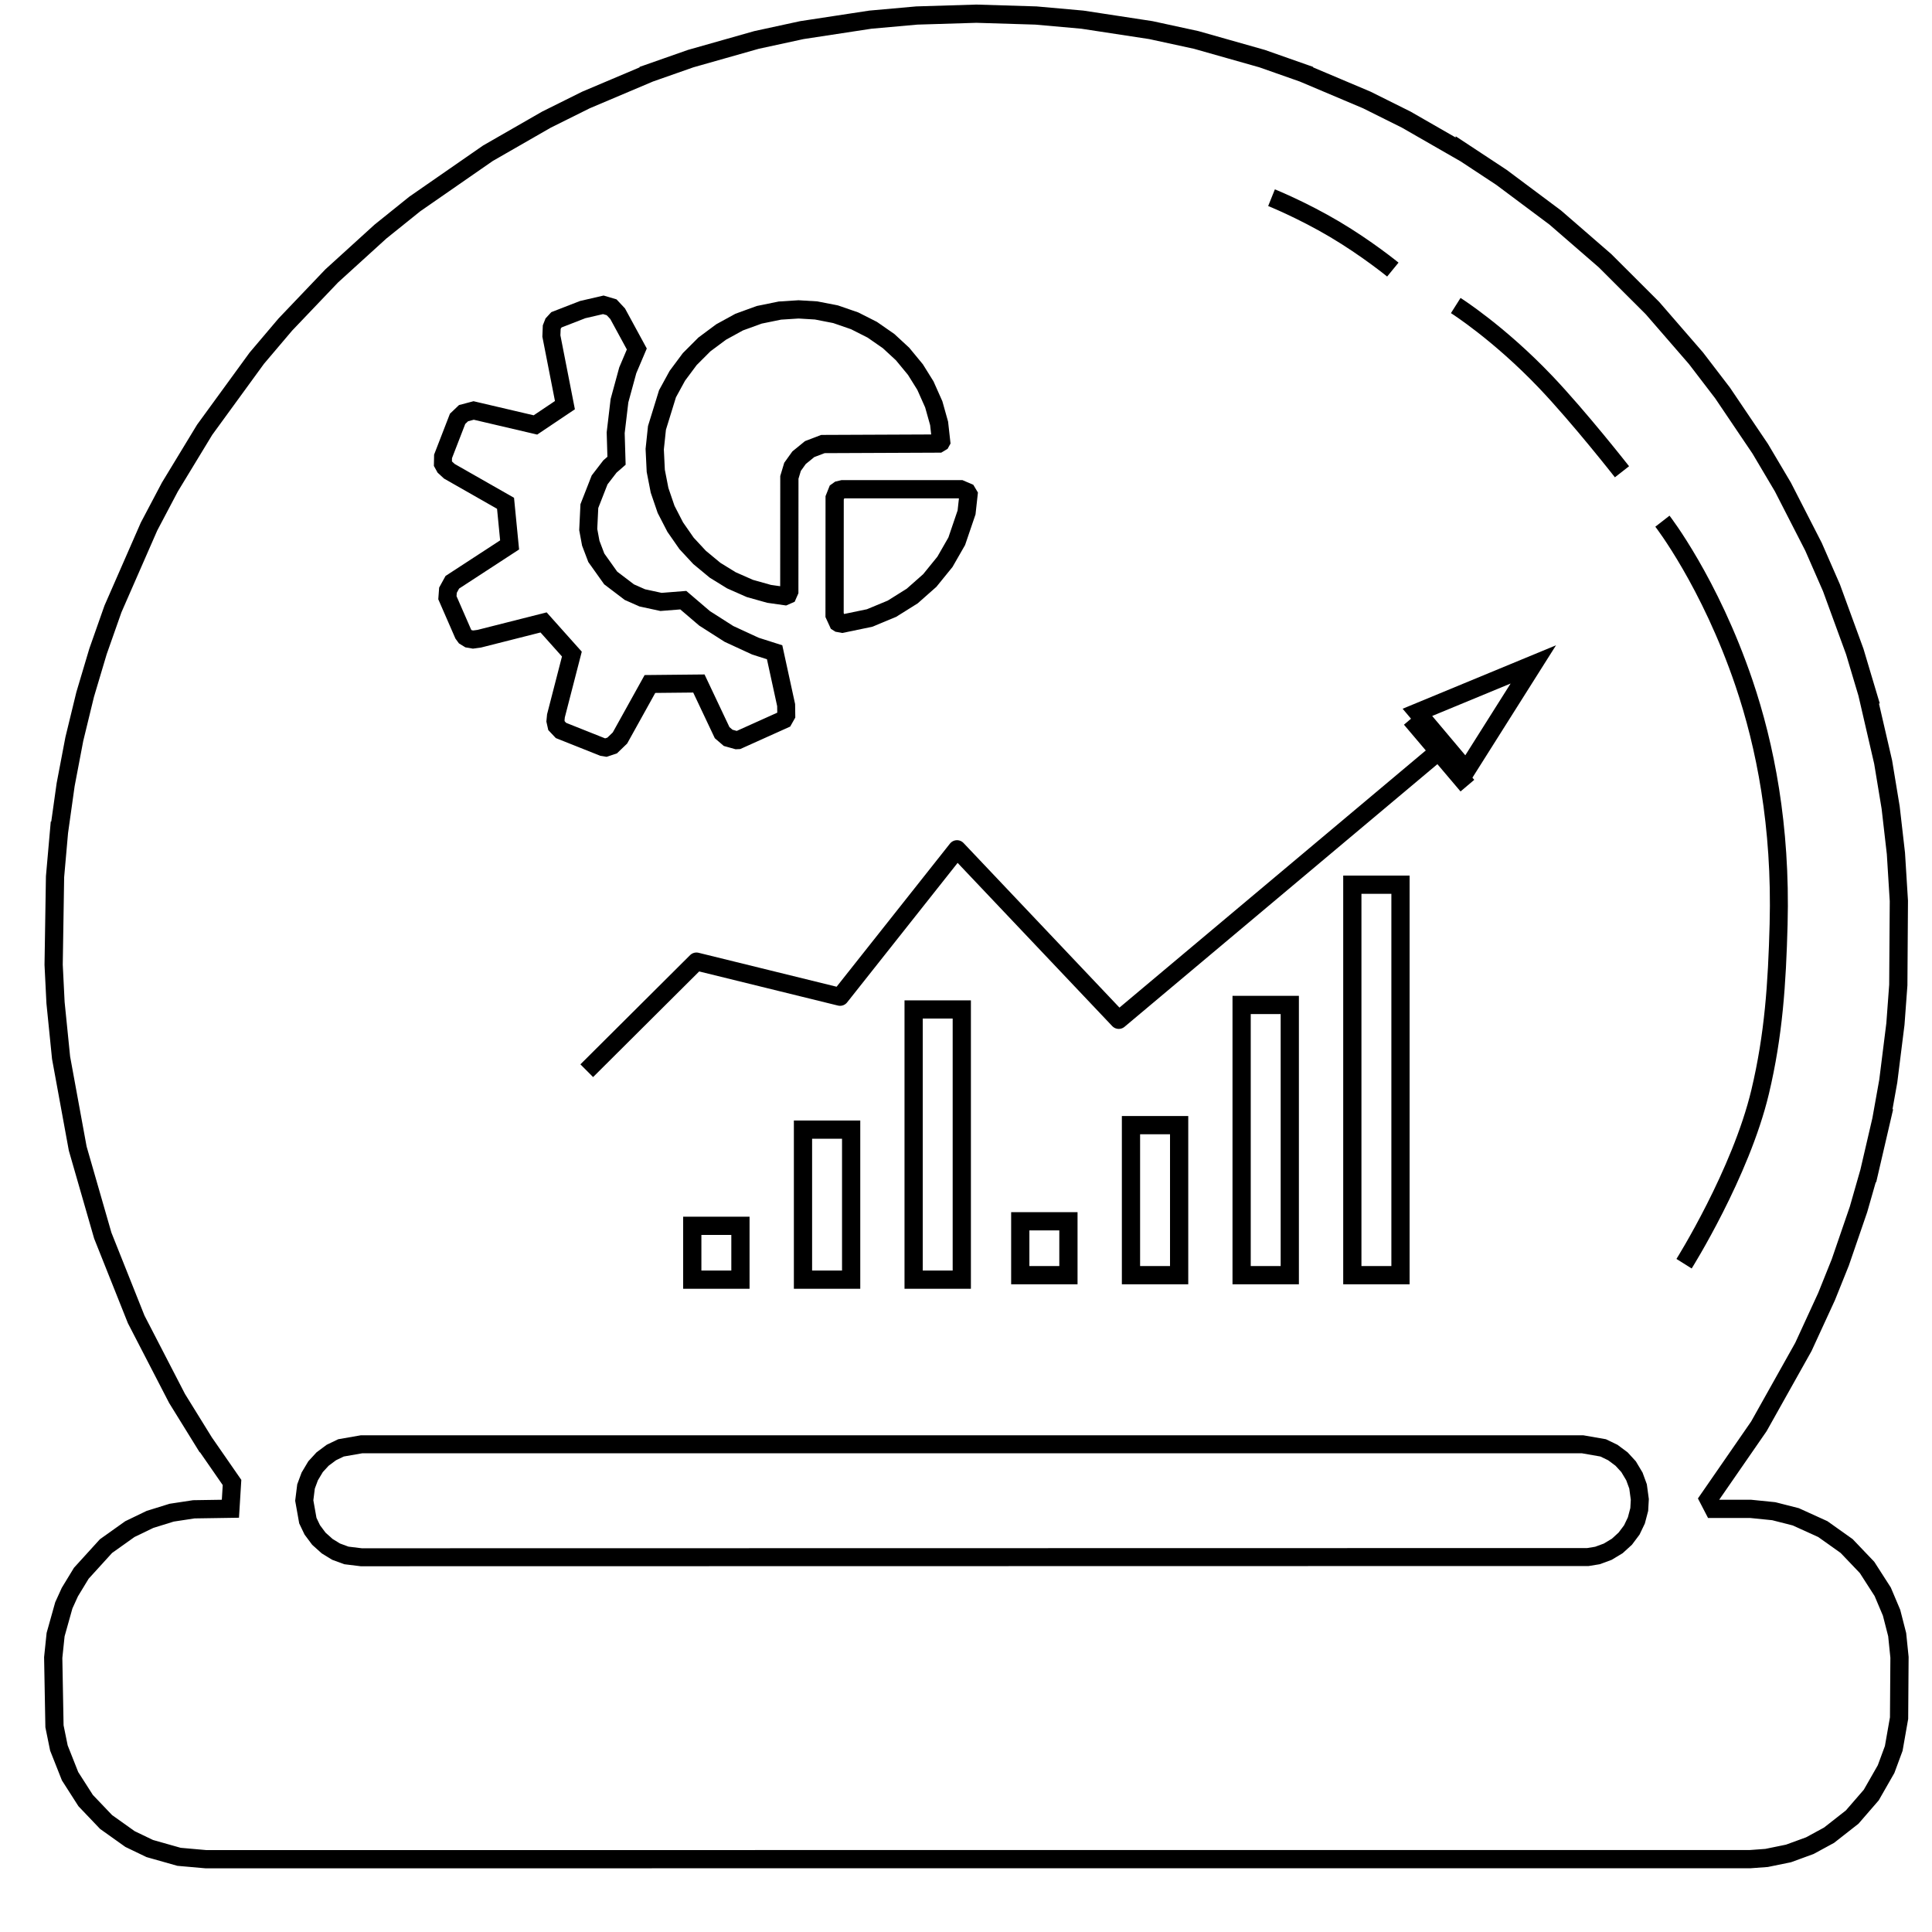 <?xml version="1.0" encoding="UTF-8"?>
<svg width="417px" height="417px" viewBox="1450 637 430 430" xmlns="http://www.w3.org/2000/svg" xmlns:xlink="http://www.w3.org/1999/xlink" version="1.1">
 <!-- Generated by Pixelmator Pro 1.4 -->
 <g id="forecasting">
  <defs>
   <path id="path" d="M1495.831 1052.817 C1475.941 1052.817 1459.817 1036.693 1459.817 1016.803 L1459.817 1006.796 C1459.817 986.906 1475.941 970.782 1495.831 970.782 L1499.387 970.782 C1499.403 969.685 1499.47 968.601 1499.581 967.53 1474.574 933.272 1459.817 891.063 1459.817 845.409 1459.817 730.86 1552.718 638.001 1667.317 638.001 1781.916 638.001 1874.817 730.86 1874.817 845.409 1874.817 892.52 1859.1 935.959 1832.626 970.782 L1838.803 970.782 C1858.693 970.782 1874.817 986.906 1874.817 1006.796 L1874.817 1016.803 C1874.817 1036.693 1858.693 1052.817 1838.803 1052.817 L1667.317 1052.817 1495.831 1052.817 Z"/>
  </defs>
  <defs>
   <path id="stroke-path" d="M1740.234 653.328 L1730.906 650.047 1716.234 645.891 1706.156 643.703 1690.906 641.375 1680.578 640.453 1667.313 640.047 1654.047 640.453 1643.719 641.375 1628.469 643.703 1618.375 645.891 1603.719 650.047 1594.375 653.328 1594.375 653.344 1580.422 659.25 1571.625 663.625 1558.594 671.109 1542.328 682.391 1534.672 688.547 1523.828 698.406 1513.516 709.219 1507.156 716.719 1495.547 732.656 1487.813 745.391 1483.172 754.188 1475.141 772.531 1471.813 781.984 1468.953 791.578 1466.547 801.469 1464.609 811.641 1463.172 821.875 1463.156 821.875 1462.25 832.125 1461.938 851.719 1462.359 860.172 1463.594 872.422 1467.297 892.625 1472.875 912 1480.313 930.656 1489.406 948.25 1495.563 958.203 1495.578 958.203 1501.641 966.953 1501.281 972.797 1493.141 972.922 1488.203 973.672 1483.375 975.172 1478.906 977.328 1473.594 981.109 1468.094 987.156 1465.547 991.344 1464.203 994.297 1462.375 1000.813 1461.844 1005.922 1462.125 1021.219 1463.109 1026.047 1465.594 1032.328 1469.063 1037.75 1473.609 1042.516 1478.938 1046.313 1483.328 1048.422 1489.844 1050.266 1495.828 1050.797 1839.578 1050.781 1843.188 1050.516 1848.063 1049.516 1852.813 1047.781 1857.094 1045.453 1862.234 1041.422 1866.484 1036.516 1869.781 1030.75 1871.484 1026.141 1872.672 1019.391 1872.766 1005.859 1872.25 1000.813 1871 995.938 1869.031 991.281 1865.547 985.859 1861 981.094 1855.703 977.328 1849.688 974.594 1844.781 973.344 1839.672 972.828 1831.391 972.828 1830.266 970.656 1841.469 954.453 1851.375 936.781 1856.531 925.578 1859.594 917.953 1863.641 906.172 1865.953 898.094 1865.969 898.094 1868.797 885.922 1868.781 885.922 1870.266 877.625 1871.859 864.906 1872.5 856.234 1872.625 837.516 1871.969 826.953 1870.797 816.734 1869.125 806.609 1865.641 791.547 1865.656 791.547 1862.813 782.016 1857.625 767.828 1853.625 758.688 1846.813 745.391 1841.766 736.875 1833.391 724.469 1827.469 716.734 1817.781 705.563 1807.219 695.016 1796.156 685.422 1784.172 676.469 1776.016 671.094 1776.016 671.109 1762.984 663.625 1754.203 659.25 1740.234 653.344 Z"/>
  </defs>
  <use id="abgerundetes-rechteck" stroke="#000000" stroke-opacity="1" stroke-linecap="round" fill="none" stroke-width="4.058" xlink:href="#stroke-path"/>
  <defs>
   <path id="path-1" d="M1637.481 777.874 C1634.689 777.932 1633.727 775.428 1633.727 774.049 1633.723 765.181 1633.712 753.817 1633.727 747.877 1633.733 745.385 1635.26 743.844 1637.739 743.838 1643.714 743.824 1655.184 743.841 1663.944 743.846 1665.37 743.847 1667.971 744.887 1667.738 747.877 1665.904 763.593 1653.475 776.02 1637.757 777.861 1637.663 777.868 1637.572 777.873 1637.481 777.874 Z M1624.991 771.754 C1624.933 771.754 1624.873 771.751 1624.813 771.747 1607.382 770.271 1593.695 755.656 1593.695 737.844 1593.695 719.052 1608.929 703.817 1627.722 703.817 1645.503 703.817 1660.098 717.455 1661.618 734.841 1661.798 736.831 1659.918 737.844 1658.799 737.844 1651.176 737.844 1639.882 737.844 1633.727 737.844 1631.839 737.844 1627.722 740.58 1627.722 743.848 1627.722 749.856 1627.722 760.779 1627.722 768.836 1627.722 769.916 1626.802 771.77 1624.991 771.754 Z"/>
  </defs>
  <defs>
   <path id="stroke-path-1" d="M1625.328 769.391 L1625.672 768.609 1625.688 743.25 1626.391 740.906 1627.844 738.875 1630.203 736.953 1633.156 735.828 1658.922 735.719 1659.391 735.438 1659.469 735.297 1659.016 731.234 1657.828 727 1655.969 722.828 1653.75 719.266 1650.891 715.797 1647.781 712.922 1644.141 710.391 1640.219 708.406 1635.969 706.938 1631.641 706.094 1627.734 705.859 1623.578 706.125 1618.984 707.063 1614.516 708.688 1610.5 710.891 1606.781 713.656 1603.516 716.922 1600.75 720.641 1598.563 724.641 1596.219 732.234 1595.719 736.969 1595.953 741.797 1596.797 746.125 1598.25 750.375 1600.281 754.313 1602.813 757.953 1605.703 761.063 1609.156 763.922 1612.781 766.156 1616.891 767.969 1621.172 769.172 1624.688 769.672 Z M1643.547 774.547 L1648.516 772.484 1653.031 769.656 1656.938 766.203 1660.313 762.047 1662.938 757.469 1665.125 751.047 1665.563 747.078 1665.219 746.5 1663.797 745.891 1637.516 745.891 1636.734 746.078 1636.344 746.359 1635.766 747.813 1635.75 773.891 1636.516 775.563 1636.688 775.672 1637.453 775.813 Z"/>
  </defs>
  <use id="pfad" stroke="#000000" stroke-opacity="1" stroke-linecap="round" fill="none" stroke-width="4.058" xlink:href="#stroke-path-1"/>
  <defs>
   <path id="path-2" d="M1585.029 805.427 C1584.529 805.445 1584.002 805.365 1583.457 805.151 1579.962 803.782 1574.603 801.628 1574.603 801.628 1574.603 801.628 1570.574 800.719 1571.882 795.45 1573.191 790.182 1575.093 783.101 1575.093 783.101 L1570.31 777.765 1557.154 781.077 C1557.154 781.077 1552.887 782.483 1551.22 778.808 1549.567 775.165 1547.58 770.483 1547.58 770.483 1547.58 770.483 1547.006 766.472 1549.9 764.63 1555.037 761.36 1561.318 757.253 1561.318 757.253 L1560.636 750.222 C1560.636 750.222 1555.807 747.608 1551.019 744.847 1549.058 743.716 1545.221 741.75 1546.755 737.833 1548.29 733.916 1550.169 729.052 1550.169 729.052 1550.169 729.052 1552.407 725.133 1557.673 726.647 1560.326 727.411 1568.785 729.423 1568.785 729.423 L1573.521 726.245 1570.73 712.077 C1570.73 712.077 1569.874 707.651 1573.617 705.938 1577.359 704.226 1583.46 702.847 1583.46 702.847 1583.46 702.847 1587.104 701.961 1589.294 705.983 1591.922 710.809 1593.514 713.743 1593.966 714.575 1590.791 720.865 1588.999 727.974 1588.999 735.501 1588.999 737.16 1589.088 738.797 1589.257 740.411 1586.952 742.123 1585.083 744.481 1583.958 747.351 1580.761 755.51 1584.789 764.717 1592.955 767.917 1596.2 769.189 1599.611 769.319 1602.744 768.503 1608.566 774.282 1615.91 778.529 1624.121 780.595 L1626.665 792.47 C1626.665 792.47 1628.452 797.656 1625.052 799.239 1621.652 800.823 1614.765 803.731 1614.765 803.731 1614.765 803.731 1610.529 804.326 1608.455 800.247 1606.583 796.568 1604.296 791.136 1604.296 791.136 L1595.849 791.206 1589.656 802.388 C1589.656 802.388 1587.729 805.33 1585.029 805.427 Z"/>
  </defs>
  <defs>
   <path id="stroke-path-2" d="M1586.25 802.922 L1587.984 801.25 1594.656 789.234 1605.547 789.125 1610.719 800.063 1612.063 801.219 1613.953 801.75 1614.281 801.734 1624.453 797.156 1625 796.188 1624.969 793.938 1622.406 782.172 1618.141 780.813 1612.25 778.094 1606.813 774.625 1602.078 770.578 1597.125 770.969 1592.938 770.063 1590.078 768.797 1585.922 765.641 1582.719 761.141 1581.484 757.891 1580.922 754.859 1581.172 749.641 1583.453 743.813 1585.75 740.828 1587.219 739.547 1587.031 733.313 1587.875 726.188 1589.719 719.422 1591.734 714.672 1587.469 706.828 1586.125 705.391 1584.281 704.844 1579.688 705.906 1573.859 708.172 1573.141 708.953 1572.797 709.828 1572.719 711.781 1575.734 727.172 1569.172 731.578 1555.422 728.359 1553.172 728.953 1551.844 730.219 1548.609 738.578 1548.578 740.203 1548.984 740.938 1550.016 741.891 1562.516 749.016 1563.422 758.281 1550.672 766.594 1549.703 768.359 1549.578 770.031 1553.109 778.125 1553.531 778.703 1554.297 779.172 1555.297 779.344 1556.672 779.156 1570.984 775.531 1577.281 782.578 1573.734 796.328 1573.625 797.469 1573.859 798.516 1574.859 799.578 1584.156 803.281 1584.844 803.391 Z"/>
  </defs>
  <use id="gear" stroke="#000000" stroke-opacity="1" stroke-linecap="round" fill="none" stroke-width="4" xlink:href="#stroke-path-2"/>
  <defs>
   <path id="path-3" d="M1748.956 922.833 L1748.956 831.872 1763.735 831.872 1763.735 922.833 1748.956 922.833 Z M1724.324 922.833 L1724.324 858.626 1739.103 858.626 1739.103 922.833 1724.324 922.833 Z M1699.693 922.833 L1699.693 885.379 1714.472 885.379 1714.472 922.833 1699.693 922.833 Z M1675.062 922.833 L1675.062 906.781 1689.841 906.781 1689.841 922.833 1675.062 922.833 Z"/>
  </defs>
  <defs>
   <path id="stroke-path-3" d="M1761.703 833.906 L1750.984 833.906 1750.984 920.813 1761.703 920.813 Z M1737.063 860.672 L1726.344 860.672 1726.344 920.813 1737.063 920.813 Z M1712.438 887.422 L1701.719 887.422 1701.719 920.813 1712.438 920.813 Z M1687.797 908.813 L1677.078 908.813 1677.078 920.813 1687.797 920.813 Z"/>
  </defs>
  <use id="pfad-1" stroke="#000000" stroke-opacity="1" stroke-linecap="round" fill="none" stroke-width="4.058" xlink:href="#stroke-path-3"/>
  <defs>
   <path id="path-4" d="M1651.324 923.833 L1651.324 859.626 1666.103 859.626 1666.103 923.833 Z M1626.693 923.833 L1626.693 886.379 1641.472 886.379 1641.472 923.833 Z M1602.062 923.833 L1602.062 907.781 1616.84 907.781 1616.84 923.833 Z"/>
  </defs>
  <defs>
   <path id="stroke-path-4" d="M1664.063 861.672 L1653.344 861.672 1653.344 921.813 1664.063 921.813 Z M1639.438 888.422 L1628.719 888.422 1628.719 921.813 1639.438 921.813 Z M1614.797 909.828 L1604.078 909.828 1604.078 921.813 1614.797 921.813 Z"/>
  </defs>
  <use id="pfad-2" stroke="#000000" stroke-opacity="1" stroke-linecap="round" fill="none" stroke-width="4.058" xlink:href="#stroke-path-4"/>
  <path id="path-5" d="M1820 753 C1820 753 1830.531 766.539 1838.169 789.062 1842.85 802.866 1846.444 820.796 1845.861 842.724 1845.509 855.945 1844.756 867.36 1841.755 879.99 1837.438 898.164 1824.816 918.26 1824.816 918.26" fill="none" stroke="#000000" stroke-width="4" stroke-opacity="1" stroke-linejoin="round"/>
  <path id="path-6" d="M1811 742 C1811 742 1801.534 729.911 1794 722 1783.572 711.053 1774 705.001 1774 705.001" fill="none" stroke="#000000" stroke-width="4" stroke-opacity="1" stroke-linejoin="round"/>
  <path id="path-7" d="M1759.999 697.001 C1759.999 697.001 1754.223 692.274 1747 688.001 1739.758 683.717 1733 681 1733 681" fill="none" stroke="#000000" stroke-width="4" stroke-opacity="1" stroke-linejoin="round"/>
  <defs>
   <path id="path-8" d="M1530.286 956.444 C1522.239 956.444 1515.715 962.968 1515.715 971.015 L1515.715 971.015 C1515.715 979.063 1522.239 985.586 1530.286 985.586 L1802.429 985.586 C1810.476 985.586 1817 979.063 1817 971.015 L1817 971.015 C1817 962.968 1810.476 956.444 1802.429 956.444 Z"/>
  </defs>
  <defs>
   <path id="stroke-path-5" d="M1803.422 983.547 L1805.531 983.203 1807.828 982.359 1809.953 981.078 1811.734 979.453 1813.188 977.516 1814.203 975.391 1814.844 972.953 1814.969 970.719 1814.578 967.828 1813.766 965.609 1812.469 963.438 1810.906 961.734 1808.953 960.281 1806.813 959.25 1802.25 958.453 1530.453 958.453 1525.891 959.25 1523.75 960.281 1521.797 961.734 1520.234 963.438 1518.938 965.609 1518.109 967.844 1517.719 970.969 1518.516 975.438 1519.5 977.5 1520.969 979.469 1522.813 981.125 1524.797 982.344 1527.094 983.188 1530.406 983.594 Z"/>
  </defs>
  <use id="abgerundetes-rechteck-1" stroke="#000000" stroke-opacity="1" stroke-linecap="round" fill="none" stroke-width="4" xlink:href="#stroke-path-5"/>
  <g id="new-group">
   <path id="path-9" d="M1580.592 875.306 L1605 851 1636.973 858.862 1662.999 826 1698.999 864.001 1770.884 803.653" fill="none" stroke="#000000" stroke-width="4" stroke-opacity="1" stroke-linejoin="round"/>
   <defs>
    <path id="path-10" d="M1796.298 780.618 L1762.188 794.748 1776.607 811.85 Z"/>
   </defs>
   <defs>
    <path id="stroke-path-6" d="M1791.266 784.875 L1765.469 795.547 1776.359 808.484 Z M1764 797 L1776.594 811.859 Z"/>
   </defs>
   <use id="polygon" stroke="#000000" stroke-opacity="1" stroke-linecap="round" fill="none" stroke-width="4" xlink:href="#stroke-path-6"/>
  </g>
 </g>
</svg>

